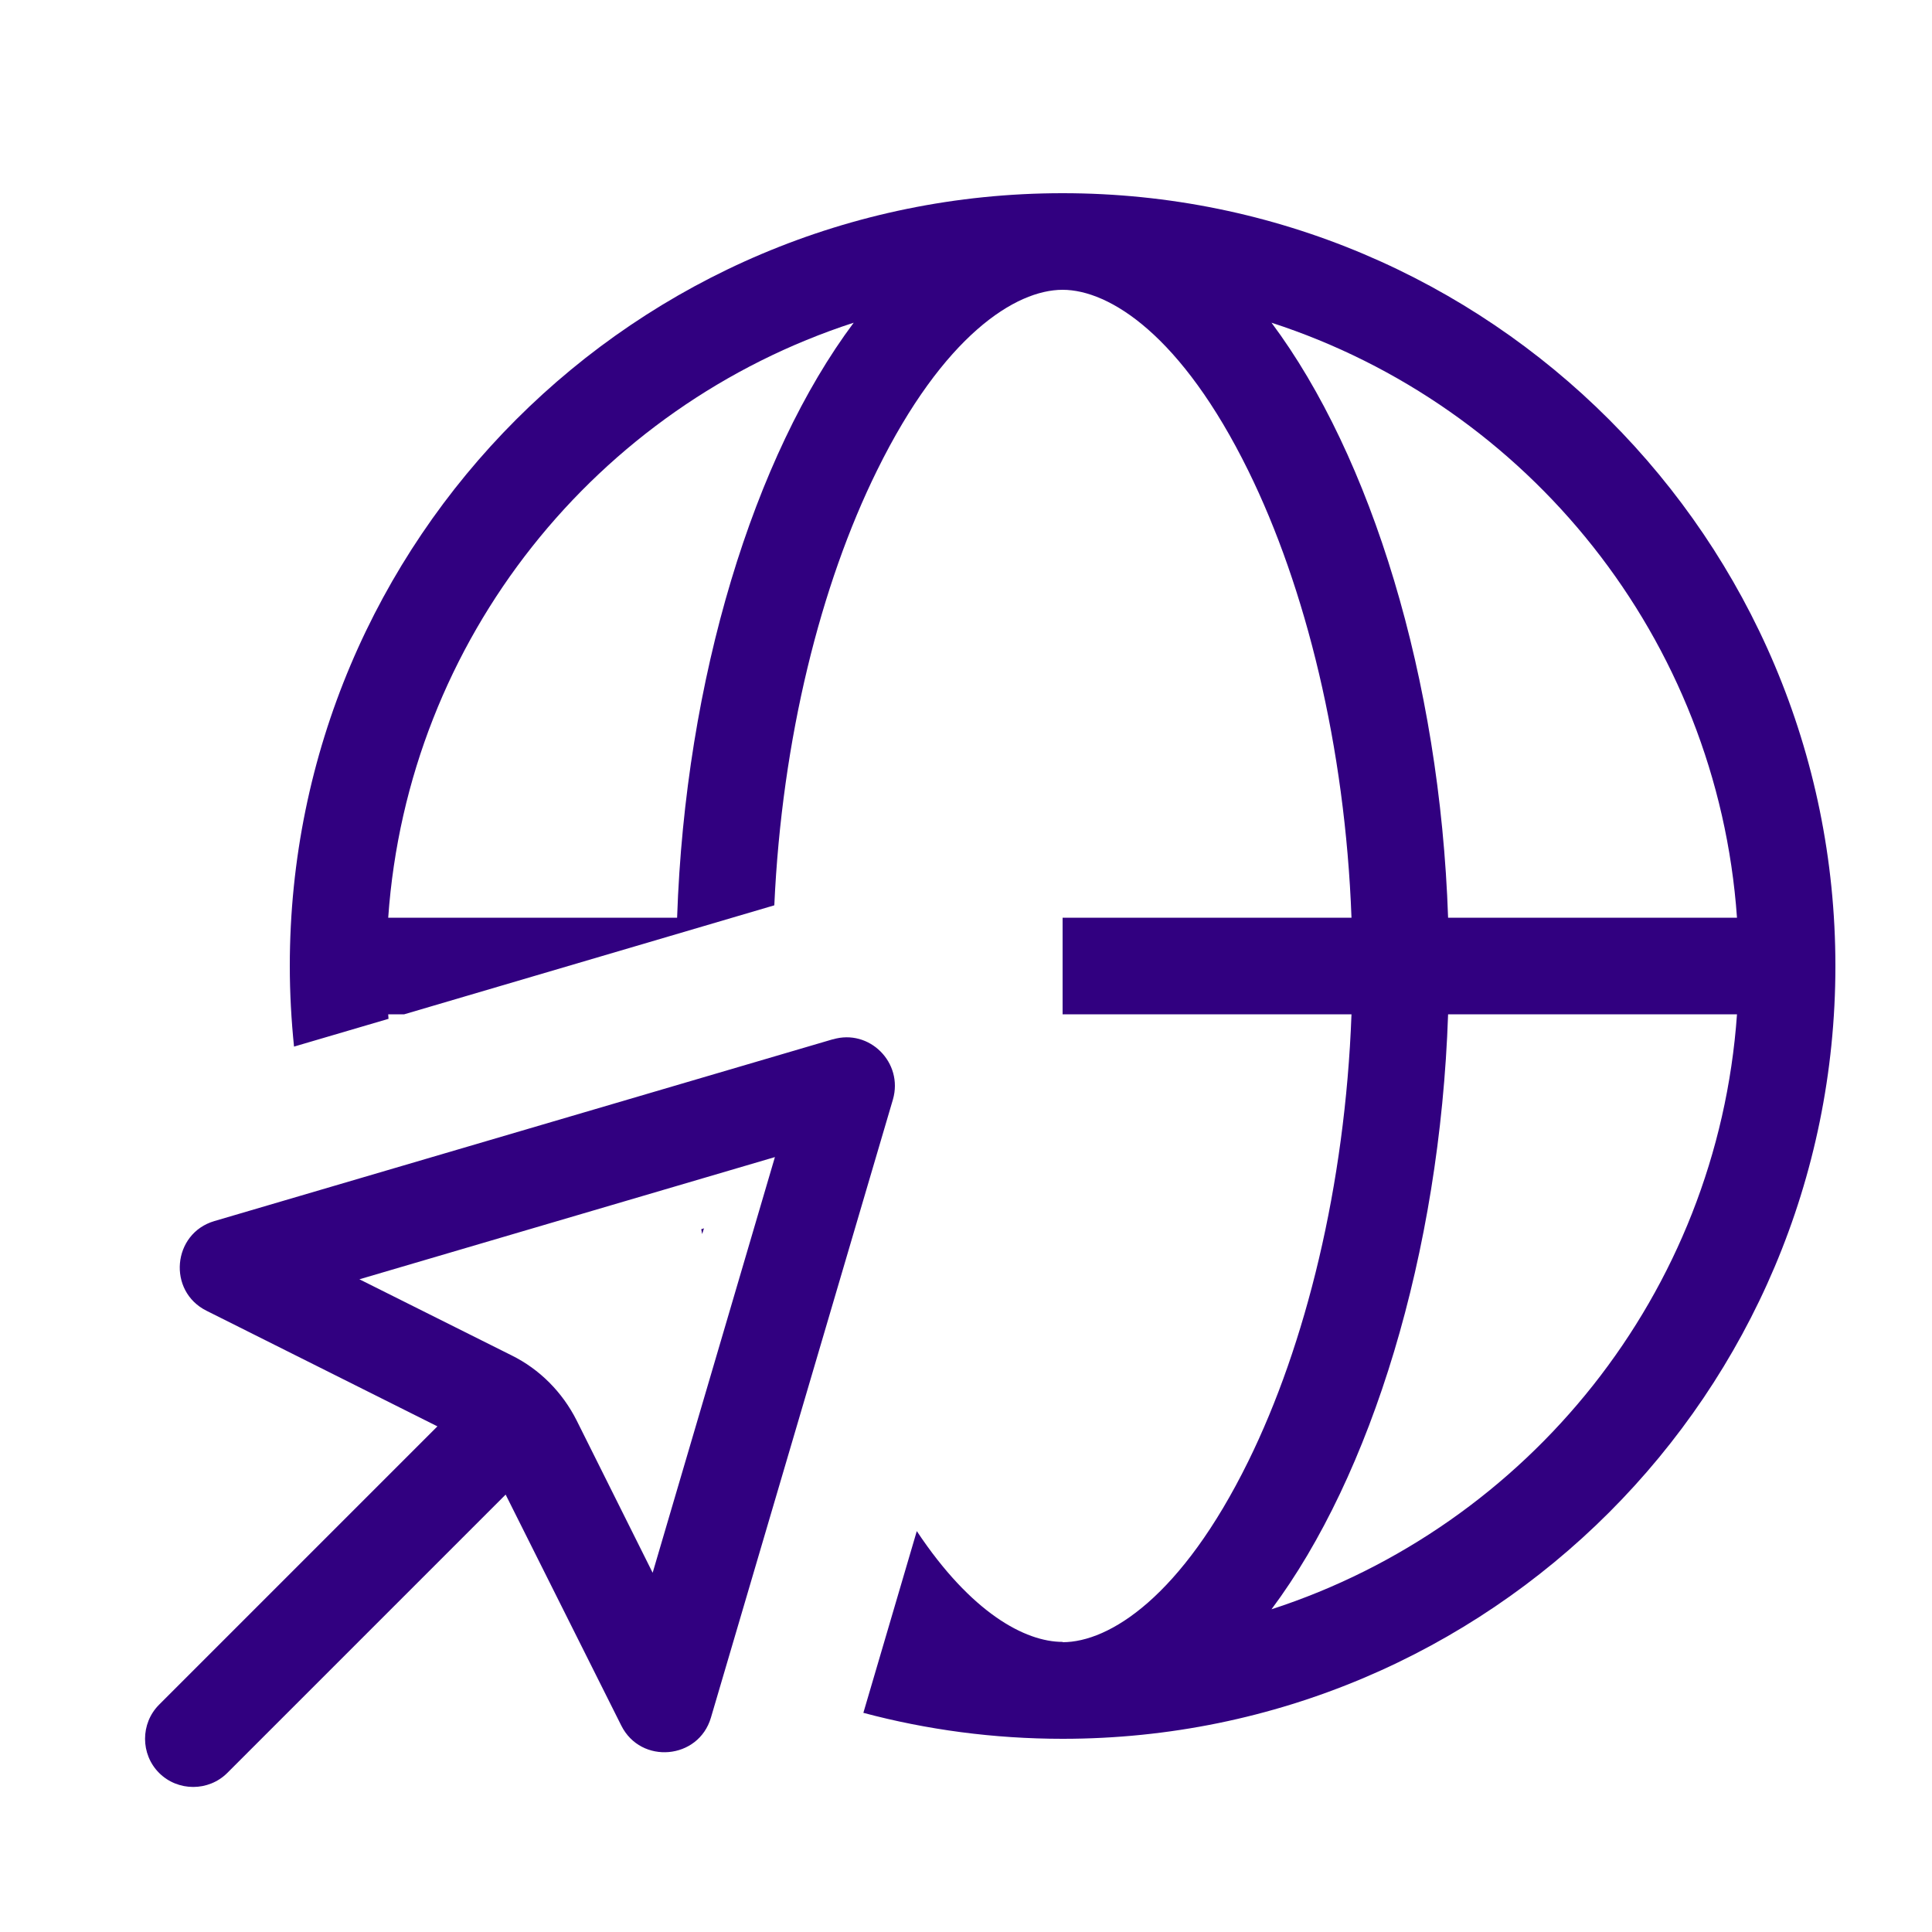 <svg xmlns="http://www.w3.org/2000/svg" viewBox="0 0 640 640"><!--!Font Awesome Pro 7.1.0 by @fontawesome - https://fontawesome.com License - https://fontawesome.com/license (Commercial License) Copyright 2025 Fonticons, Inc.--><path fill="#310080" d="M352 544C367.5 544 391.4 529 413.5 484.1C432.5 445.5 445.6 392.8 447.7 336L352 336L352 304L447.7 304C445.6 247.2 432.5 194.5 413.5 155.9C391.4 111 367.5 96 352 96C336.5 96 312.6 111 290.5 155.9C271.9 193.6 259 244.7 256.5 299.9L133.9 336L128.6 336L128.7 337.5L97.4 346.7C96.5 337.9 96 329 96 320C96 178.6 210.6 64 352 64C493.4 64 608 178.6 608 320C608 461.4 493.4 576 352 576C329.2 576 307 573 286 567.4L303.7 507.2C321.7 534.3 339.6 543.9 352 543.9zM232.6 408.8L232.3 407.2L233.2 406.9L232.6 408.8zM421.2 533.1C506.2 505.5 568.9 428.5 575.4 336L479.7 336C477 415.3 454.2 488.9 421.2 533.1zM479.7 304L575.4 304C568.9 211.5 506.2 134.5 421.2 106.9C454.2 151.1 477 224.7 479.7 304zM282.8 106.9C197.8 134.5 135.1 211.5 128.6 304L224.3 304C227 224.7 249.8 151.1 282.8 106.9zM119.1 423.8L169.5 449C178.8 453.6 186.3 461.2 191 470.5L216.2 521L256.7 383.3L119 423.8zM275.9 344.3C288 340.7 299.3 352 295.8 364.2L235.5 569C231.4 582.9 212.3 584.6 205.8 571.6L167.5 495.1L75.3 587.3C69.1 593.5 58.9 593.5 52.7 587.3C46.5 581.1 46.5 570.9 52.7 564.7L144.9 472.5L68.4 434.2C55.4 427.7 57.1 408.6 71 404.5L275.8 344.3z"/></svg>